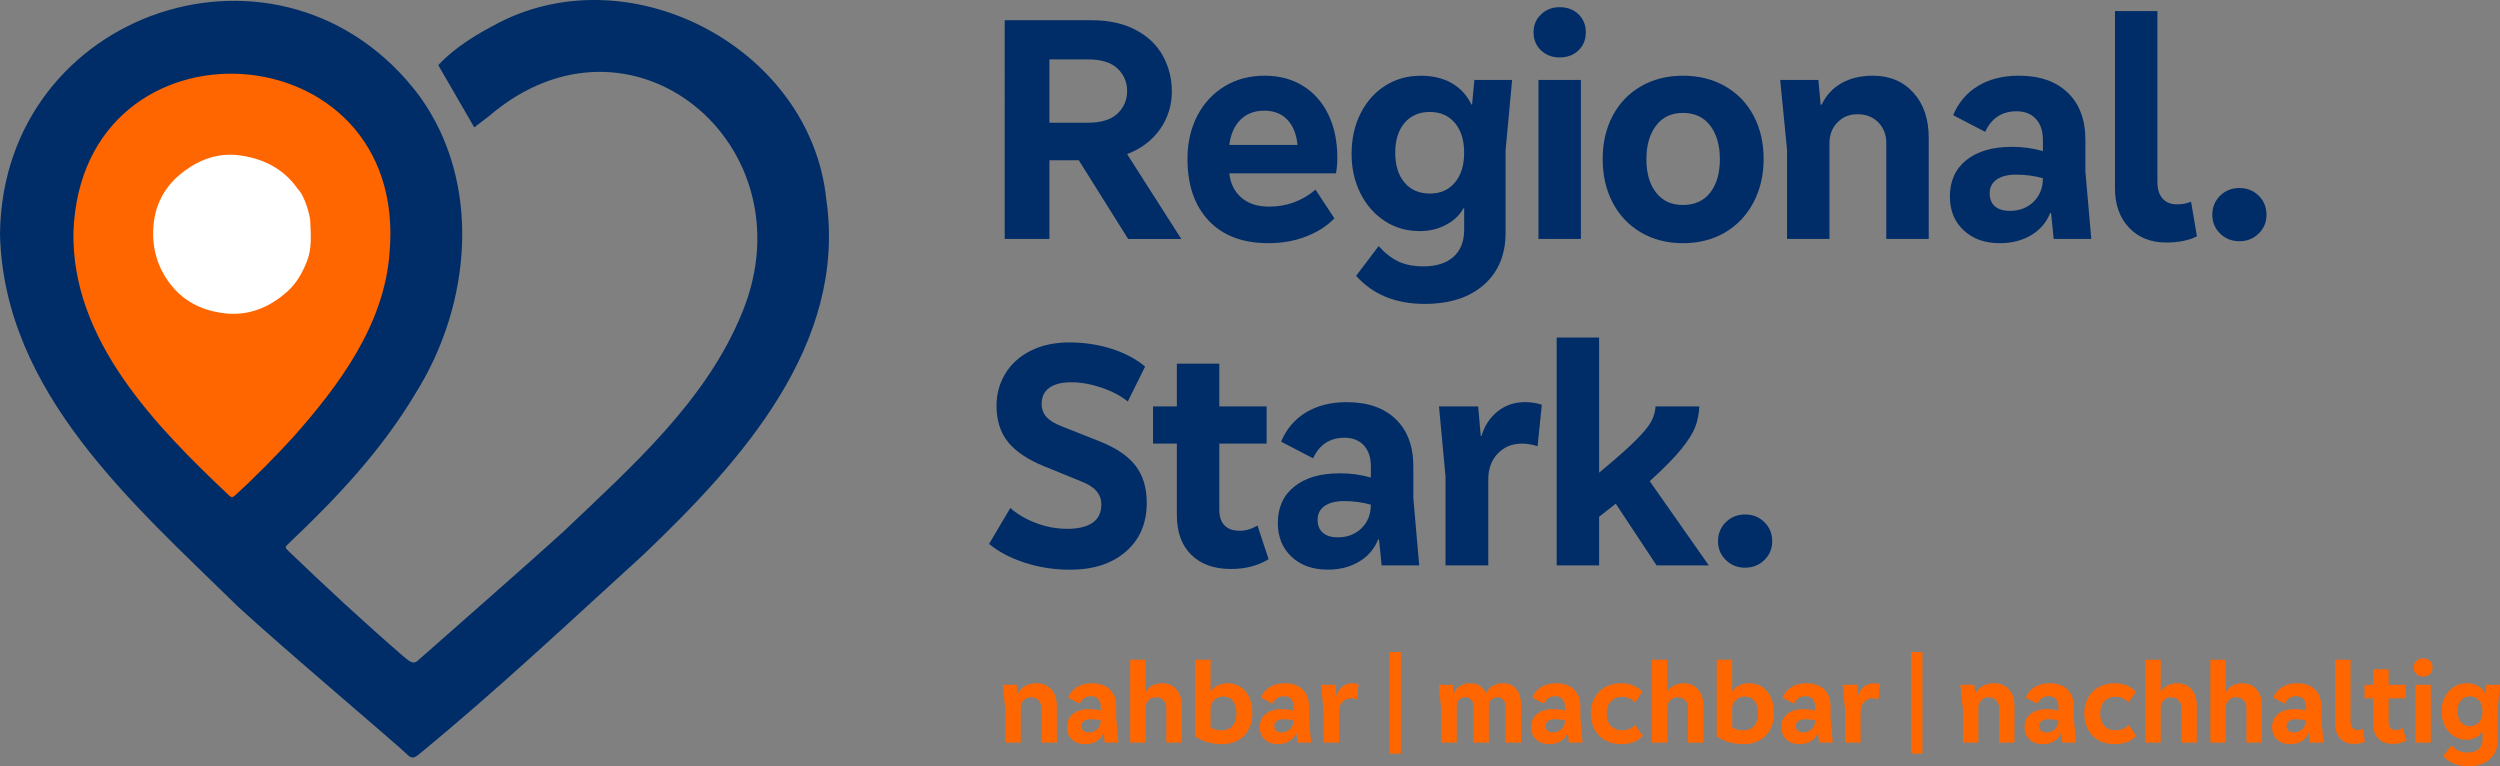 <?xml version="1.0" encoding="UTF-8"?><svg id="Ebene_1" xmlns="http://www.w3.org/2000/svg" viewBox="0 0 842.37 258.18"><rect x="0" y="0" width="842.37" height="258.18" fill="#808080" stroke="none"/><defs><style>.cls-1{fill:#002d67;}.cls-2{fill:#e9660b;}.cls-3{fill:#fff;}.cls-4{fill:#f60;}</style></defs><path class="cls-4" d="m24.1,81.55c-.18,37.08,28.94,66.53,54.2,90.46.68.64,1.26.59,1.9-.08,7.12-6.43,13.82-13.28,20.31-20.36,16.06-18.1,31.63-39.09,33.49-64.02C140.91,8.41,23.85-6.4,24.1,81.55Z"/><path class="cls-1" d="m0,78.83C.83,3.11,95.57-28.57,141.3,32.3c21.34,29.42,17.45,70.43-1.26,100.19-11.3,19.04-26.58,35.31-42.59,50.45-1.55,1.46-1.56,1.49-.03,2.94,12.55,12.02,25.26,23.84,38.41,35.2,1.36,1,3.09,3.11,4.81,1.62,3.91-3.5,37.09-32.51,49.48-43.83,22.82-21.77,47.93-43.83,60.01-73.69,23.07-56.32-37.49-107.02-85.29-66.11l-5.04,3.85-12.13-20.98c5.83-6.23,13.27-10.59,20.77-14.47,45.01-22.78,104.74,9.23,109.97,59.64,7.12,48.93-28.76,88.46-61.59,119.77-24.97,22.73-49.64,45.97-75.8,67.4-1.63,1.28-2.42,1.34-3.85-.09-3.25-3.24-41.75-35.74-56.86-49.68C44.91,169.78,1.25,132.29,0,78.83Zm24.75-.67c-.69,36.48,27.72,65.42,52.54,88.88.66.62,1.22.57,1.84-.07,6.9-6.23,13.38-12.87,19.68-19.72,15.55-17.53,30.64-37.86,32.44-62.01C137.96,9.4,27.52,2.67,24.75,78.15Z"/><path class="cls-2" d="m77.86,101.55c6.24.17,11.45-2.27,15.98-6.27,2.62-2.32,4.3-5.33,5.61-8.58,1.52-3.8,1.11-7.74.96-11.64-.03-.81.16-1.72-.22-2.51-1.07-2.23-1.97-4.55-3.41-6.6-4.05-5.76-9.88-8.57-16.57-9.44-5.61-.72-10.78.97-15.4,4.35-5.75,4.2-8.74,9.76-9.02,16.89-.22,5.63,1.39,10.73,4.69,15.12,4.28,5.7,10.36,8.27,17.39,8.68Z"/><path class="cls-3" d="m77.8,105.74c-8.33-.48-15.55-3.53-20.62-10.29-3.91-5.2-5.82-11.25-5.56-17.93.33-8.46,3.88-15.05,10.69-20.03,5.48-4,11.61-6.02,18.26-5.16,7.94,1.03,14.85,4.36,19.65,11.19,2.91,2.97,4.27,9.84,4.31,10.81.18,4.63.67,9.29-1.14,13.8-1.54,3.86-3.54,7.42-6.65,10.17-5.37,4.75-11.55,7.64-18.95,7.44Z"/><path class="cls-1" d="m380.11,80.51l-16.61-26.51h-9.9v26.51h-15.07V6.81h29.15c5.87,0,10.85,1.08,14.96,3.25,4.11,2.16,7.17,5.08,9.18,8.75,2.02,3.67,3.03,7.66,3.03,11.99,0,4.69-1.32,8.93-3.96,12.71-2.64,3.78-6.34,6.58-11.11,8.42l18.26,28.6h-17.93Zm-26.51-60.5v21.34h12.98c4.47,0,7.79-1.03,9.96-3.08,2.16-2.05,3.24-4.58,3.24-7.59s-1.08-5.54-3.24-7.59c-2.16-2.05-5.48-3.08-9.96-3.08h-12.98Z"/><path class="cls-1" d="m450.18,58.4h-35.97c.37,3.37,1.7,6.09,4.01,8.14,2.31,2.05,5.45,3.08,9.41,3.08,5.94,0,11.15-1.91,15.62-5.72l6.38,9.68c-2.49,2.57-5.67,4.6-9.52,6.1-3.85,1.5-8.08,2.26-12.71,2.26-8.65,0-15.36-2.53-20.13-7.59-4.77-5.06-7.15-11.99-7.15-20.79,0-5.43,1.1-10.27,3.3-14.52,2.2-4.25,5.26-7.57,9.19-9.95,3.92-2.38,8.42-3.58,13.48-3.58s9.22,1.14,12.92,3.41c3.7,2.27,6.56,5.5,8.58,9.68,2.02,4.18,3.02,9.02,3.02,14.52,0,1.83-.15,3.59-.44,5.28Zm-32.29-17.99c-2.02,2.09-3.24,4.9-3.68,8.42h22.99c-.37-3.67-1.52-6.51-3.46-8.52-1.94-2.02-4.53-3.02-7.76-3.02s-6.07,1.04-8.08,3.13Z"/><path class="cls-1" d="m496.74,26.94h12.76l-2.2,23.76v27.72c0,7.41-2.44,13.25-7.31,17.54-4.88,4.29-11.53,6.44-19.96,6.44-9.75,0-17.45-3.15-23.1-9.46l7.59-10.01c2.13,2.35,4.35,4.07,6.66,5.17,2.31,1.1,5.11,1.65,8.42,1.65,4.33,0,7.7-1.06,10.12-3.19,2.42-2.13,3.63-5.21,3.63-9.24v-7.15h-.22c-1.32,2.35-3.3,4.22-5.94,5.61-2.64,1.39-5.57,2.09-8.8,2.09-4.4,0-8.34-1.14-11.82-3.41-3.48-2.27-6.21-5.39-8.19-9.35-1.98-3.96-2.97-8.36-2.97-13.2,0-5.13,1.01-9.7,3.02-13.69,2.02-4,4.79-7.11,8.31-9.35,3.52-2.24,7.52-3.35,11.99-3.35,4.03,0,7.5.83,10.4,2.48,2.9,1.65,5.12,4.05,6.66,7.21h.22l.77-8.25Zm-6.54,34.59c2.09-2.46,3.14-5.81,3.14-10.06s-1.05-7.61-3.14-10.06c-2.09-2.46-4.9-3.69-8.42-3.69s-6.44,1.23-8.52,3.69c-2.09,2.46-3.14,5.81-3.14,10.06s1.05,7.61,3.14,10.06c2.09,2.46,4.93,3.69,8.52,3.69s6.33-1.23,8.42-3.69Z"/><path class="cls-1" d="m519.26,16.99c-1.69-1.58-2.53-3.61-2.53-6.1s.84-4.44,2.53-6.05c1.69-1.61,3.78-2.42,6.27-2.42s4.67.79,6.32,2.37c1.65,1.58,2.48,3.61,2.48,6.1s-.82,4.53-2.48,6.1c-1.65,1.58-3.76,2.36-6.32,2.36s-4.58-.79-6.27-2.36Zm13.42,63.52h-14.3V26.94h14.3v53.57Z"/><path class="cls-1" d="m543.37,39.04c2.24-4.25,5.41-7.57,9.52-9.95,4.11-2.38,8.84-3.58,14.19-3.58s10.1,1.19,14.25,3.58c4.14,2.38,7.33,5.7,9.57,9.95,2.24,4.25,3.35,9.09,3.35,14.52s-1.14,10.3-3.41,14.63c-2.27,4.33-5.46,7.7-9.57,10.12-4.11,2.42-8.84,3.63-14.19,3.63s-10.08-1.21-14.19-3.63c-4.11-2.42-7.28-5.77-9.52-10.06-2.24-4.29-3.35-9.19-3.35-14.69s1.12-10.27,3.35-14.52Zm32.89,3.3c-2.16-2.86-5.23-4.29-9.19-4.29s-6.91,1.43-9.07,4.29c-2.16,2.86-3.25,6.64-3.25,11.33s1.08,8.43,3.25,11.22c2.16,2.79,5.19,4.18,9.07,4.18s7.02-1.39,9.19-4.18c2.16-2.79,3.25-6.53,3.25-11.22s-1.08-8.47-3.25-11.33Z"/><path class="cls-1" d="m644.71,31.23c3.45,3.81,5.17,8.87,5.17,15.18v34.1h-14.3v-32.34c0-2.79-.9-5.1-2.69-6.93-1.8-1.83-4.12-2.75-6.99-2.75s-4.97.92-6.76,2.75c-1.8,1.83-2.7,4.14-2.7,6.93v32.34h-14.3v-30.03l-2.31-23.54h12.87l.77,8.36h.33c1.47-3.15,3.68-5.57,6.65-7.26,2.97-1.69,6.51-2.53,10.62-2.53,5.65,0,10.19,1.91,13.64,5.72Z"/><path class="cls-1" d="m704.64,80.51h-12.65l-.88-8.69h-.33c-1.25,3.15-3.37,5.63-6.38,7.42-3.01,1.8-6.53,2.7-10.56,2.7-5.06,0-9.13-1.45-12.21-4.35-3.08-2.9-4.62-6.69-4.62-11.38,0-5.21,1.85-9.3,5.55-12.27,3.7-2.97,8.82-4.46,15.35-4.46,3.67,0,7.15.48,10.45,1.43v-3.74c0-3.01-.79-5.37-2.36-7.09-1.58-1.72-3.76-2.58-6.54-2.58-4.91,0-8.43,2.31-10.56,6.93l-10.78-5.61c1.76-4.25,4.55-7.54,8.36-9.85,3.81-2.31,8.4-3.46,13.75-3.46,7.04,0,12.54,1.91,16.5,5.72,3.96,3.81,5.94,9.13,5.94,15.95v10.67l1.98,22.66Zm-19.42-12.54c2.09-2.05,3.13-4.69,3.13-7.92-2.86-.81-5.87-1.21-9.02-1.21-2.79,0-4.97.55-6.55,1.65-1.58,1.1-2.36,2.64-2.36,4.62s.59,3.37,1.76,4.4c1.17,1.03,2.86,1.54,5.06,1.54,3.23,0,5.89-1.03,7.98-3.08Z"/><path class="cls-1" d="m712.63,3.73h14.3v57.42c0,2.49.57,4.4,1.71,5.72,1.14,1.32,2.77,1.98,4.9,1.98,1.76,0,3.34-.29,4.73-.88l1.98,11.66c-2.79,1.39-6.23,2.09-10.34,2.09-5.21,0-9.39-1.67-12.54-5-3.15-3.34-4.73-7.75-4.73-13.25V3.73Z"/><path class="cls-1" d="m748.07,78.7c-1.76-1.72-2.64-3.83-2.64-6.33s.88-4.71,2.64-6.44c1.76-1.72,3.92-2.58,6.49-2.58s4.73.86,6.49,2.58c1.76,1.72,2.64,3.87,2.64,6.44s-.88,4.6-2.64,6.33c-1.76,1.72-3.92,2.58-6.49,2.58s-4.73-.86-6.49-2.58Z"/><path class="cls-1" d="m340.4,171.15c2.42,2.13,5.33,3.83,8.75,5.11,3.41,1.28,6.91,1.93,10.5,1.93s6.49-.68,8.47-2.04c1.98-1.36,2.97-3.43,2.97-6.21,0-3.45-2.24-6.01-6.71-7.7l-12.65-5.17c-5.43-2.2-9.44-4.9-12.04-8.08-2.6-3.19-3.91-7.28-3.91-12.27,0-4.03,1.01-7.68,3.03-10.94,2.02-3.26,4.88-5.81,8.58-7.65,3.7-1.83,8.01-2.75,12.93-2.75s9.94.73,14.41,2.2c4.47,1.47,8.18,3.45,11.11,5.94l-5.83,11.77c-2.35-1.91-5.3-3.46-8.85-4.67-3.56-1.21-6.95-1.81-10.18-1.81s-5.7.62-7.42,1.87c-1.72,1.25-2.58,3.04-2.58,5.39,0,1.76.55,3.25,1.65,4.46s2.82,2.25,5.17,3.14l12.21,4.84c5.72,2.2,9.88,4.95,12.49,8.25,2.6,3.3,3.9,7.52,3.9,12.65,0,6.89-2.35,12.38-7.04,16.45-4.69,4.07-10.96,6.1-18.81,6.1-5.35,0-10.45-.79-15.29-2.37-4.84-1.58-8.84-3.69-11.99-6.32l7.15-12.1Z"/><path class="cls-1" d="m427.45,188.42c-3.59,2.2-7.81,3.3-12.65,3.3-5.72,0-10.19-1.59-13.42-4.79-3.23-3.19-4.84-7.65-4.84-13.36v-24.09h-8.03v-12.54h8.03v-14.41h14.3v14.41h15.95v12.54h-15.95v22.22c0,2.35.59,4.12,1.76,5.33,1.17,1.21,2.9,1.81,5.17,1.81,1.98,0,3.96-.59,5.94-1.76l3.74,11.33Z"/><path class="cls-1" d="m478.19,190.51h-12.65l-.88-8.69h-.33c-1.25,3.15-3.37,5.63-6.38,7.42-3.01,1.8-6.53,2.7-10.56,2.7-5.06,0-9.13-1.45-12.21-4.35-3.08-2.9-4.62-6.69-4.62-11.38,0-5.21,1.85-9.3,5.55-12.27,3.7-2.97,8.82-4.46,15.35-4.46,3.67,0,7.15.48,10.45,1.43v-3.74c0-3.01-.79-5.37-2.36-7.09-1.58-1.72-3.76-2.58-6.54-2.58-4.91,0-8.43,2.31-10.56,6.93l-10.78-5.61c1.76-4.25,4.55-7.54,8.36-9.85,3.81-2.31,8.4-3.46,13.75-3.46,7.04,0,12.54,1.91,16.5,5.72,3.96,3.81,5.94,9.13,5.94,15.95v10.67l1.98,22.66Zm-19.42-12.54c2.09-2.05,3.13-4.69,3.13-7.92-2.86-.81-5.87-1.21-9.02-1.21-2.79,0-4.97.55-6.55,1.65-1.58,1.1-2.36,2.64-2.36,4.62s.59,3.37,1.76,4.4c1.17,1.03,2.86,1.54,5.06,1.54,3.23,0,5.89-1.03,7.98-3.08Z"/><path class="cls-1" d="m519.51,136.39l-1.43,13.97c-1.76-.59-3.52-.88-5.28-.88-3.3,0-6.01,1.12-8.14,3.35-2.13,2.24-3.19,5.15-3.19,8.74v28.93h-14.41v-30.03l-2.2-23.54h13.2l.88,10.01h.22c1.03-3.45,2.84-6.21,5.45-8.31,2.6-2.09,5.7-3.13,9.29-3.13,1.98,0,3.85.29,5.61.88Z"/><path class="cls-1" d="m558.18,190.51l-13.75-20.79-5.61,4.4v16.39h-14.3v-76.78h14.3v45.54c5.57-4.62,9.68-8.25,12.32-10.89s4.38-4.75,5.23-6.33c.84-1.58,1.34-3.28,1.48-5.11h14.74c-.15,2.64-.62,4.99-1.43,7.04-.81,2.05-2.36,4.51-4.67,7.37-2.31,2.86-5.85,6.45-10.62,10.78l19.91,28.38h-17.6Z"/><path class="cls-1" d="m581.52,188.7c-1.76-1.72-2.64-3.83-2.64-6.33s.88-4.71,2.64-6.44c1.76-1.72,3.92-2.58,6.49-2.58s4.73.86,6.49,2.58c1.76,1.72,2.64,3.87,2.64,6.44s-.88,4.6-2.64,6.33c-1.76,1.72-3.92,2.58-6.49,2.58s-4.73-.86-6.49-2.58Z"/><path class="cls-4" d="m354.22,232.3c1.25,1.39,1.88,3.23,1.88,5.52v12.4h-5.2v-11.76c0-1.01-.33-1.85-.98-2.52-.65-.67-1.5-1-2.54-1s-1.81.33-2.46,1c-.65.67-.98,1.51-.98,2.52v11.76h-5.2v-10.92l-.84-8.56h4.68l.28,3.04h.12c.53-1.15,1.34-2.03,2.42-2.64,1.08-.61,2.37-.92,3.86-.92,2.05,0,3.71.69,4.96,2.08Z"/><path class="cls-4" d="m376.82,250.22h-4.6l-.32-3.16h-.12c-.45,1.15-1.23,2.05-2.32,2.7-1.09.65-2.37.98-3.84.98-1.84,0-3.32-.53-4.44-1.58s-1.68-2.43-1.68-4.14c0-1.89.67-3.38,2.02-4.46s3.21-1.62,5.58-1.62c1.33,0,2.6.17,3.8.52v-1.36c0-1.09-.29-1.95-.86-2.58-.57-.63-1.37-.94-2.38-.94-1.79,0-3.07.84-3.84,2.52l-3.92-2.04c.64-1.55,1.65-2.74,3.04-3.58,1.39-.84,3.05-1.26,5-1.26,2.56,0,4.56.69,6,2.08s2.16,3.32,2.16,5.8v3.88l.72,8.24Zm-7.06-4.56c.76-.75,1.14-1.71,1.14-2.88-1.04-.29-2.13-.44-3.28-.44-1.01,0-1.81.2-2.38.6-.57.4-.86.96-.86,1.68s.21,1.23.64,1.6c.43.37,1.04.56,1.84.56,1.17,0,2.14-.37,2.9-1.12Z"/><path class="cls-4" d="m396.4,232.28c1.19,1.37,1.78,3.21,1.78,5.5v12.44h-5.2v-11.76c0-1.04-.32-1.89-.96-2.54s-1.48-.98-2.52-.98-1.81.33-2.48,1-1,1.51-1,2.52v11.76h-5.2v-27.92h5.2v10.84h.08c.43-.88,1.13-1.59,2.12-2.12.99-.53,2.12-.8,3.4-.8,2,0,3.59.69,4.78,2.06Z"/><path class="cls-4" d="m418.06,231.5c1.25.85,2.22,2.03,2.9,3.54.68,1.51,1.02,3.21,1.02,5.1,0,2.13-.41,4-1.24,5.6-.83,1.6-2.02,2.83-3.58,3.7-1.56.87-3.39,1.3-5.5,1.3-3.36,0-6.35-.87-8.96-2.6v-25.84h5.2v10.64h.08c.53-.83,1.28-1.49,2.24-1.98s2.11-.74,3.44-.74c1.68,0,3.15.43,4.4,1.28Zm-2.74,13.06c.87-1.03,1.3-2.45,1.3-4.26s-.39-3.1-1.18-4.1c-.79-1-1.9-1.5-3.34-1.5-1.15,0-2.13.38-2.96,1.14s-1.24,1.7-1.24,2.82v6.4c.93.69,2.16,1.04,3.68,1.04,1.63,0,2.87-.51,3.74-1.54Z"/><path class="cls-4" d="m441.78,250.22h-4.6l-.32-3.16h-.12c-.45,1.15-1.23,2.05-2.32,2.7-1.09.65-2.37.98-3.84.98-1.84,0-3.32-.53-4.44-1.58s-1.68-2.43-1.68-4.14c0-1.89.67-3.38,2.02-4.46s3.21-1.62,5.58-1.62c1.33,0,2.6.17,3.8.52v-1.36c0-1.09-.29-1.95-.86-2.58-.57-.63-1.37-.94-2.38-.94-1.79,0-3.07.84-3.84,2.52l-3.92-2.04c.64-1.55,1.65-2.74,3.04-3.58,1.39-.84,3.05-1.26,5-1.26,2.56,0,4.56.69,6,2.08s2.16,3.32,2.16,5.8v3.88l.72,8.24Zm-7.06-4.56c.76-.75,1.14-1.71,1.14-2.88-1.04-.29-2.13-.44-3.28-.44-1.01,0-1.81.2-2.38.6-.57.4-.86.96-.86,1.68s.21,1.23.64,1.6c.43.37,1.04.56,1.84.56,1.17,0,2.14-.37,2.9-1.12Z"/><path class="cls-4" d="m457.74,230.54l-.52,5.08c-.64-.21-1.28-.32-1.92-.32-1.2,0-2.19.41-2.96,1.22-.77.81-1.16,1.87-1.16,3.18v10.52h-5.24v-10.92l-.8-8.56h4.8l.32,3.64h.08c.37-1.25,1.03-2.26,1.98-3.02.95-.76,2.07-1.14,3.38-1.14.72,0,1.4.11,2.04.32Z"/><path class="cls-4" d="m472.02,253.94h-3.8v-34.24h3.8v34.24Z"/><path class="cls-4" d="m510.86,232.14c1.09,1.28,1.64,2.99,1.64,5.12v12.96h-5.24v-12.28c0-.91-.25-1.63-.76-2.18-.51-.55-1.19-.82-2.04-.82s-1.5.28-2.02.84c-.52.56-.78,1.28-.78,2.16v12.28h-5.2v-12.28c0-.91-.25-1.63-.76-2.18-.51-.55-1.19-.82-2.04-.82s-1.5.28-2.02.84c-.52.56-.78,1.28-.78,2.16v12.28h-5.24v-11.12l-.8-8.36h4.64l.32,2.88h.12c.45-1.09,1.17-1.93,2.14-2.52.97-.59,2.14-.88,3.5-.88,1.2,0,2.24.29,3.12.88.88.59,1.55,1.43,2,2.52h.08c.51-1.12,1.25-1.97,2.22-2.54.97-.57,2.13-.86,3.46-.86,1.87,0,3.35.64,4.44,1.92Z"/><path class="cls-4" d="m533.22,250.22h-4.6l-.32-3.16h-.12c-.45,1.15-1.23,2.05-2.32,2.7-1.09.65-2.37.98-3.84.98-1.84,0-3.32-.53-4.44-1.58s-1.68-2.43-1.68-4.14c0-1.89.67-3.38,2.02-4.46s3.21-1.62,5.58-1.62c1.33,0,2.6.17,3.8.52v-1.36c0-1.09-.29-1.95-.86-2.58-.57-.63-1.37-.94-2.38-.94-1.79,0-3.07.84-3.84,2.52l-3.92-2.04c.64-1.55,1.65-2.74,3.04-3.58,1.39-.84,3.05-1.26,5-1.26,2.56,0,4.56.69,6,2.08s2.16,3.32,2.16,5.8v3.88l.72,8.24Zm-7.06-4.56c.76-.75,1.14-1.71,1.14-2.88-1.04-.29-2.13-.44-3.28-.44-1.01,0-1.81.2-2.38.6-.57.4-.86.96-.86,1.68s.21,1.23.64,1.6c.43.37,1.04.56,1.84.56,1.17,0,2.14-.37,2.9-1.12Z"/><path class="cls-4" d="m550.9,236.66c-1.2-1.25-2.65-1.88-4.36-1.88-1.6,0-2.86.51-3.78,1.54-.92,1.03-1.38,2.41-1.38,4.14s.45,3.07,1.34,4.08c.89,1.01,2.14,1.52,3.74,1.52,1.95,0,3.44-.6,4.48-1.8l2.6,3.64c-1.68,1.89-4.12,2.84-7.32,2.84-2.03,0-3.81-.43-5.36-1.3-1.55-.87-2.74-2.09-3.58-3.66-.84-1.57-1.26-3.36-1.26-5.36s.43-3.77,1.28-5.32c.85-1.55,2.05-2.75,3.6-3.6,1.55-.85,3.33-1.28,5.36-1.28,2.96,0,5.35.97,7.16,2.92l-2.52,3.52Z"/><path class="cls-4" d="m572.16,232.28c1.19,1.37,1.78,3.21,1.78,5.5v12.44h-5.2v-11.76c0-1.04-.32-1.89-.96-2.54-.64-.65-1.48-.98-2.52-.98s-1.81.33-2.48,1c-.67.67-1,1.51-1,2.52v11.76h-5.2v-27.92h5.2v10.84h.08c.43-.88,1.13-1.59,2.12-2.12.99-.53,2.12-.8,3.4-.8,2,0,3.59.69,4.78,2.06Z"/><path class="cls-4" d="m593.81,231.5c1.25.85,2.22,2.03,2.9,3.54s1.02,3.21,1.02,5.1c0,2.13-.41,4-1.24,5.6-.83,1.6-2.02,2.83-3.58,3.7-1.56.87-3.39,1.3-5.5,1.3-3.36,0-6.35-.87-8.96-2.6v-25.84h5.2v10.64h.08c.53-.83,1.28-1.49,2.24-1.98s2.11-.74,3.44-.74c1.68,0,3.15.43,4.4,1.28Zm-2.74,13.06c.87-1.03,1.3-2.45,1.3-4.26s-.39-3.1-1.18-4.1c-.79-1-1.9-1.5-3.34-1.5-1.15,0-2.13.38-2.96,1.14s-1.24,1.7-1.24,2.82v6.4c.93.69,2.16,1.04,3.68,1.04,1.63,0,2.87-.51,3.74-1.54Z"/><path class="cls-4" d="m617.53,250.22h-4.6l-.32-3.16h-.12c-.45,1.15-1.23,2.05-2.32,2.7-1.09.65-2.37.98-3.84.98-1.84,0-3.32-.53-4.44-1.58s-1.68-2.43-1.68-4.14c0-1.89.67-3.38,2.02-4.46s3.21-1.62,5.58-1.62c1.33,0,2.6.17,3.8.52v-1.36c0-1.09-.29-1.95-.86-2.58-.57-.63-1.37-.94-2.38-.94-1.79,0-3.07.84-3.84,2.52l-3.92-2.04c.64-1.55,1.65-2.74,3.04-3.58s3.05-1.26,5-1.26c2.56,0,4.56.69,6,2.08,1.44,1.39,2.16,3.32,2.16,5.8v3.88l.72,8.24Zm-7.06-4.56c.76-.75,1.14-1.71,1.14-2.88-1.04-.29-2.13-.44-3.28-.44-1.01,0-1.81.2-2.38.6-.57.4-.86.96-.86,1.68s.21,1.23.64,1.6c.43.37,1.04.56,1.84.56,1.17,0,2.14-.37,2.9-1.12Z"/><path class="cls-4" d="m633.49,230.54l-.52,5.08c-.64-.21-1.28-.32-1.92-.32-1.2,0-2.19.41-2.96,1.22-.77.81-1.16,1.87-1.16,3.18v10.52h-5.24v-10.92l-.8-8.56h4.8l.32,3.64h.08c.37-1.25,1.03-2.26,1.98-3.02.95-.76,2.07-1.14,3.38-1.14.72,0,1.4.11,2.04.32Z"/><path class="cls-4" d="m647.77,253.94h-3.8v-34.24h3.8v34.24Z"/><path class="cls-4" d="m676.89,232.3c1.25,1.39,1.88,3.23,1.88,5.52v12.4h-5.2v-11.76c0-1.01-.33-1.85-.98-2.52-.65-.67-1.5-1-2.54-1s-1.81.33-2.46,1c-.65.67-.98,1.51-.98,2.52v11.76h-5.2v-10.92l-.84-8.56h4.68l.28,3.04h.12c.53-1.15,1.34-2.03,2.42-2.64,1.08-.61,2.37-.92,3.86-.92,2.05,0,3.71.69,4.96,2.08Z"/><path class="cls-4" d="m699.49,250.22h-4.6l-.32-3.16h-.12c-.45,1.15-1.23,2.05-2.32,2.7-1.09.65-2.37.98-3.84.98-1.84,0-3.32-.53-4.44-1.58s-1.68-2.43-1.68-4.14c0-1.89.67-3.38,2.02-4.46s3.21-1.62,5.58-1.62c1.33,0,2.6.17,3.8.52v-1.36c0-1.09-.29-1.95-.86-2.58-.57-.63-1.37-.94-2.38-.94-1.79,0-3.07.84-3.84,2.52l-3.92-2.04c.64-1.55,1.65-2.74,3.04-3.58s3.05-1.26,5-1.26c2.56,0,4.56.69,6,2.08,1.44,1.39,2.16,3.32,2.16,5.8v3.88l.72,8.24Zm-7.06-4.56c.76-.75,1.14-1.71,1.14-2.88-1.04-.29-2.13-.44-3.28-.44-1.01,0-1.81.2-2.38.6-.57.4-.86.96-.86,1.68s.21,1.23.64,1.6c.43.37,1.04.56,1.84.56,1.17,0,2.14-.37,2.9-1.12Z"/><path class="cls-4" d="m717.17,236.66c-1.2-1.25-2.65-1.88-4.36-1.88-1.6,0-2.86.51-3.78,1.54-.92,1.03-1.38,2.41-1.38,4.14s.45,3.07,1.34,4.08c.89,1.01,2.14,1.52,3.74,1.52,1.95,0,3.44-.6,4.48-1.8l2.6,3.64c-1.68,1.89-4.12,2.84-7.32,2.84-2.03,0-3.81-.43-5.36-1.3-1.55-.87-2.74-2.09-3.58-3.66-.84-1.57-1.26-3.36-1.26-5.36s.43-3.77,1.28-5.32c.85-1.55,2.05-2.75,3.6-3.6,1.55-.85,3.33-1.28,5.36-1.28,2.96,0,5.35.97,7.16,2.92l-2.52,3.52Z"/><path class="cls-4" d="m738.43,232.28c1.19,1.37,1.78,3.21,1.78,5.5v12.44h-5.2v-11.76c0-1.04-.32-1.89-.96-2.54-.64-.65-1.48-.98-2.52-.98s-1.81.33-2.48,1c-.67.67-1,1.51-1,2.52v11.76h-5.2v-27.92h5.2v10.84h.08c.43-.88,1.13-1.59,2.12-2.12.99-.53,2.12-.8,3.4-.8,2,0,3.59.69,4.78,2.06Z"/><path class="cls-4" d="m760.35,232.28c1.19,1.37,1.78,3.21,1.78,5.5v12.44h-5.2v-11.76c0-1.04-.32-1.89-.96-2.54-.64-.65-1.48-.98-2.52-.98s-1.81.33-2.48,1c-.67.67-1,1.51-1,2.52v11.76h-5.2v-27.92h5.2v10.84h.08c.43-.88,1.13-1.59,2.12-2.12.99-.53,2.12-.8,3.4-.8,2,0,3.59.69,4.78,2.06Z"/><path class="cls-4" d="m782.89,250.22h-4.6l-.32-3.16h-.12c-.45,1.15-1.23,2.05-2.32,2.7-1.09.65-2.37.98-3.84.98-1.84,0-3.32-.53-4.44-1.58s-1.68-2.43-1.68-4.14c0-1.89.67-3.38,2.02-4.46s3.21-1.62,5.58-1.62c1.33,0,2.6.17,3.8.52v-1.36c0-1.09-.29-1.95-.86-2.58-.57-.63-1.37-.94-2.38-.94-1.79,0-3.07.84-3.84,2.52l-3.92-2.04c.64-1.55,1.65-2.74,3.04-3.58s3.05-1.26,5-1.26c2.56,0,4.56.69,6,2.08,1.44,1.39,2.16,3.32,2.16,5.8v3.88l.72,8.24Zm-7.06-4.56c.76-.75,1.14-1.71,1.14-2.88-1.04-.29-2.13-.44-3.28-.44-1.01,0-1.81.2-2.38.6-.57.4-.86.96-.86,1.68s.21,1.23.64,1.6c.43.37,1.04.56,1.84.56,1.17,0,2.14-.37,2.9-1.12Z"/><path class="cls-4" d="m786.81,222.3h5.2v20.88c0,.91.21,1.6.62,2.08.41.48,1.01.72,1.78.72.64,0,1.21-.11,1.72-.32l.72,4.24c-1.01.51-2.27.76-3.76.76-1.89,0-3.41-.61-4.56-1.82-1.15-1.21-1.72-2.82-1.72-4.82v-21.72Z"/><path class="cls-4" d="m810.89,249.46c-1.31.8-2.84,1.2-4.6,1.2-2.08,0-3.71-.58-4.88-1.74-1.17-1.16-1.76-2.78-1.76-4.86v-8.76h-2.92v-4.56h2.92v-5.24h5.2v5.24h5.8v4.56h-5.8v8.08c0,.85.21,1.5.64,1.94.43.44,1.05.66,1.88.66.72,0,1.44-.21,2.16-.64l1.36,4.12Z"/><path class="cls-4" d="m814.17,227.12c-.61-.57-.92-1.31-.92-2.22s.31-1.61.92-2.2c.61-.59,1.37-.88,2.28-.88s1.7.29,2.3.86c.6.57.9,1.31.9,2.22s-.3,1.65-.9,2.22c-.6.57-1.37.86-2.3.86s-1.67-.29-2.28-.86Zm4.88,23.1h-5.2v-19.48h5.2v19.48Z"/><path class="cls-4" d="m837.73,230.74h4.64l-.8,8.64v10.08c0,2.69-.89,4.82-2.66,6.38-1.77,1.56-4.19,2.34-7.26,2.34-3.55,0-6.35-1.15-8.4-3.44l2.76-3.64c.77.85,1.58,1.48,2.42,1.88.84.4,1.86.6,3.06.6,1.57,0,2.8-.39,3.68-1.16.88-.77,1.32-1.89,1.32-3.36v-2.6h-.08c-.48.85-1.2,1.53-2.16,2.04s-2.03.76-3.2.76c-1.6,0-3.03-.41-4.3-1.24-1.27-.83-2.26-1.96-2.98-3.4-.72-1.44-1.08-3.04-1.08-4.8,0-1.87.37-3.53,1.1-4.98.73-1.45,1.74-2.59,3.02-3.4,1.28-.81,2.73-1.22,4.36-1.22,1.47,0,2.73.3,3.78.9,1.05.6,1.86,1.47,2.42,2.62h.08l.28-3Zm-2.38,12.58c.76-.89,1.14-2.11,1.14-3.66s-.38-2.77-1.14-3.66c-.76-.89-1.78-1.34-3.06-1.34s-2.34.45-3.1,1.34c-.76.89-1.14,2.11-1.14,3.66s.38,2.77,1.14,3.66c.76.89,1.79,1.34,3.1,1.34s2.3-.45,3.06-1.34Z"/></svg>